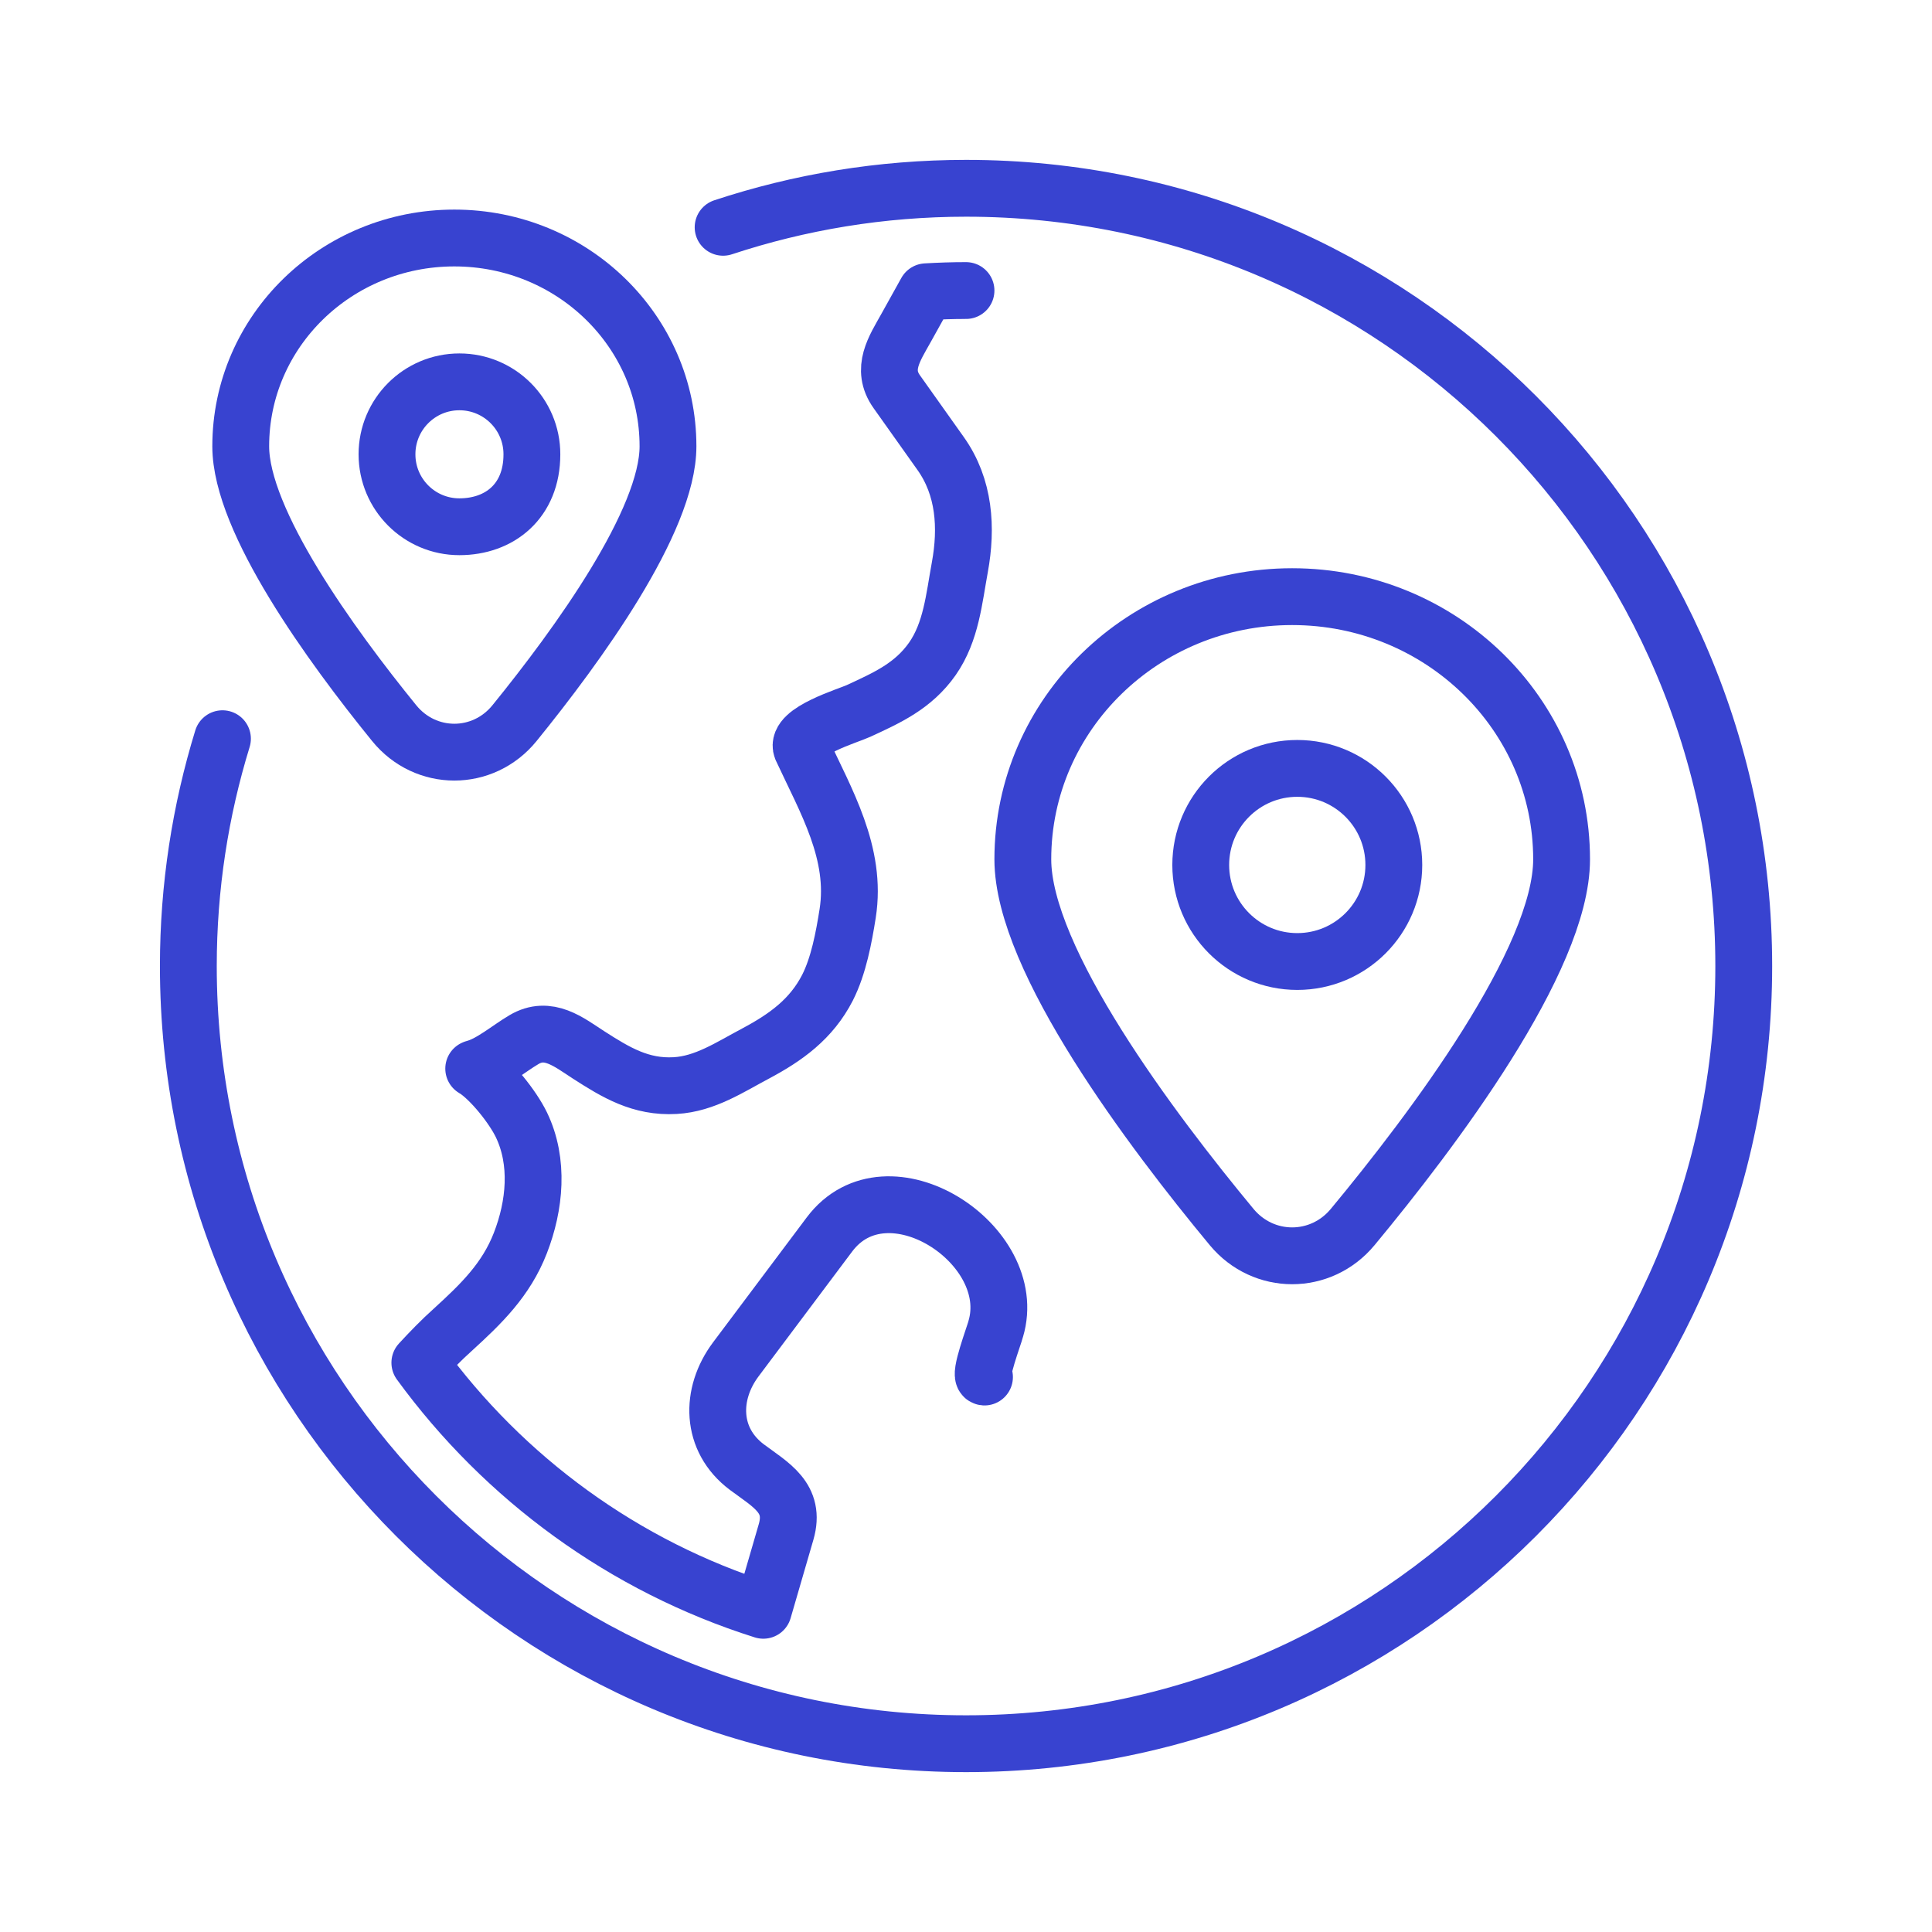 <?xml version="1.0" encoding="UTF-8"?>
<svg xmlns="http://www.w3.org/2000/svg" width="68" height="68" viewBox="0 0 68 68" fill="none">
  <path d="M25.451 8C28.14 7.112 31.013 6.627 34.002 6.627C49.12 6.627 61.374 18.883 61.374 34.002C61.374 49.116 49.12 61.373 34.002 61.373C18.883 61.373 6.629 49.116 6.629 34.002C6.629 31.215 7.052 28.53 7.83 26" stroke="#3843D0" stroke-width="2" stroke-miterlimit="10" stroke-linecap="round" stroke-linejoin="round"></path>
  <path d="M15.991 8.377C20.145 8.377 23.511 11.655 23.511 15.708C23.511 18.339 20.333 22.713 18.109 25.452C17.003 26.814 14.979 26.814 13.873 25.451C11.649 22.713 8.473 18.339 8.473 15.708C8.473 11.656 11.839 8.377 15.991 8.377Z" stroke="#3843D0" stroke-width="2" stroke-miterlimit="10" stroke-linecap="round" stroke-linejoin="round"></path>
  <path d="M34.651 48.467C34.442 48.449 34.989 47.006 35.046 46.776C35.935 43.809 31.229 40.739 29.194 43.449C28.097 44.916 26.996 46.382 25.896 47.848C24.987 49.064 25.002 50.673 26.288 51.638C27.134 52.268 28.014 52.722 27.668 53.918C27.401 54.835 27.133 55.757 26.866 56.677C21.961 55.13 17.743 52.034 14.777 47.964C15.15 47.56 15.531 47.166 15.939 46.801C16.93 45.896 17.812 45.048 18.315 43.751C18.828 42.431 18.98 40.894 18.352 39.59C18.05 38.965 17.288 38 16.7 37.625C16.697 37.635 16.719 37.634 16.673 37.612C16.685 37.61 16.694 37.6 16.703 37.598H16.705C17.254 37.464 17.929 36.892 18.438 36.594C19.296 36.083 20.017 36.677 20.714 37.128C21.678 37.748 22.553 38.279 23.765 38.209C24.81 38.151 25.692 37.559 26.592 37.082C27.654 36.517 28.556 35.873 29.125 34.763C29.515 33.997 29.701 32.999 29.835 32.15C30.168 30.033 29.068 28.189 28.214 26.346C27.984 25.742 29.851 25.193 30.215 25.024C31.228 24.556 32.145 24.146 32.818 23.187C33.482 22.233 33.579 21.073 33.784 19.961C34.036 18.579 33.952 17.148 33.105 15.959C32.592 15.236 32.078 14.514 31.565 13.79C30.989 12.983 31.488 12.265 31.889 11.544C32.126 11.118 32.364 10.692 32.598 10.269C33.062 10.242 33.531 10.226 34 10.226" stroke="#3843D0" stroke-width="2" stroke-miterlimit="10" stroke-linecap="round" stroke-linejoin="round"></path>
  <path d="M36 30.245C36 25.136 40.25 21 45.479 21C50.713 21 54.963 25.136 54.963 30.245C54.963 33.783 50.406 39.817 47.61 43.187C46.49 44.538 44.469 44.538 43.349 43.187C40.554 39.816 36 33.782 36 30.245Z" stroke="#3843D0" stroke-width="2" stroke-miterlimit="10" stroke-linecap="round" stroke-linejoin="round"></path>
  <path d="M18.721 15.99C18.721 14.581 17.579 13.44 16.169 13.44C14.762 13.44 13.621 14.581 13.621 15.99C13.621 17.399 14.762 18.54 16.169 18.54C17.579 18.54 18.721 17.644 18.721 15.99Z" stroke="#3843D0" stroke-width="2" stroke-miterlimit="10" stroke-linecap="round" stroke-linejoin="round"></path>
  <path d="M45.66 33.842C47.537 33.842 49.058 32.32 49.058 30.444C49.058 28.567 47.537 27.045 45.66 27.045C43.783 27.045 42.262 28.567 42.262 30.444C42.262 32.32 43.783 33.842 45.66 33.842Z" stroke="#3843D0" stroke-width="2" stroke-miterlimit="10" stroke-linecap="round" stroke-linejoin="round"></path>
</svg>
